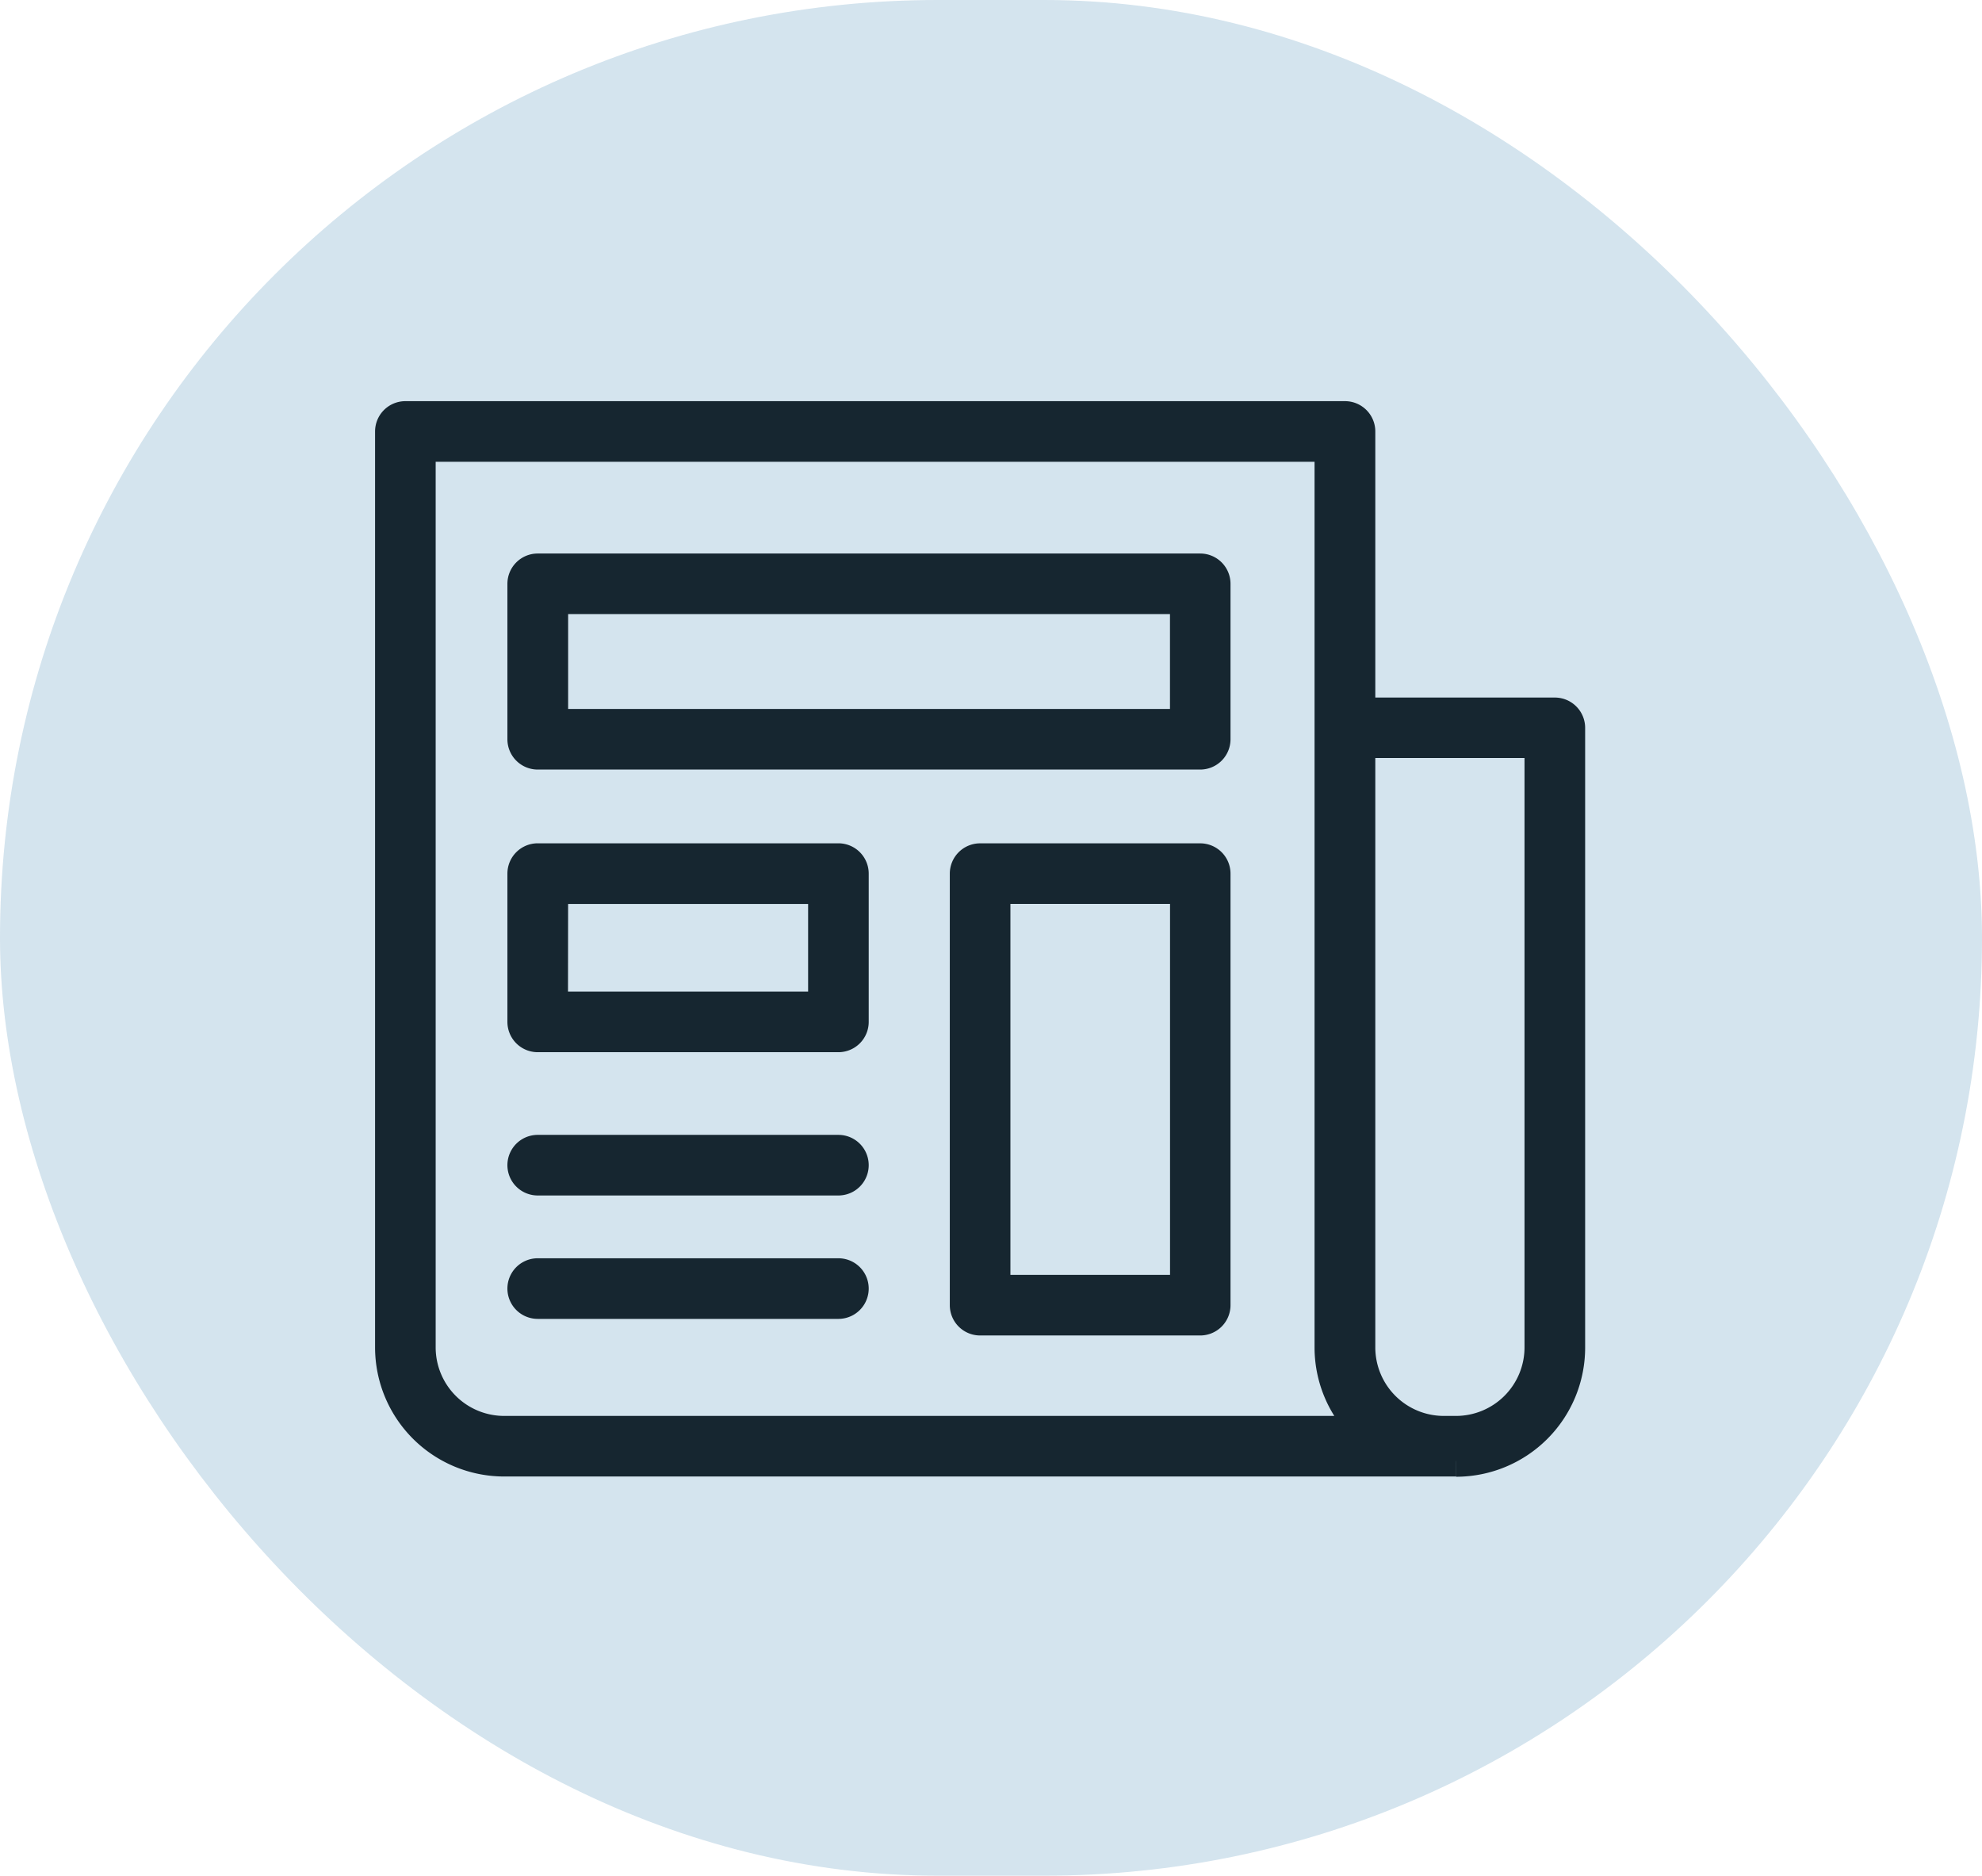 <svg id="Group_3752" data-name="Group 3752" xmlns="http://www.w3.org/2000/svg" width="63.322" height="59.918" viewBox="0 0 63.322 59.918">
  <rect id="Rectangle_1425" data-name="Rectangle 1425" width="63.322" height="59.918" rx="29.959" transform="translate(0 0)" fill="#aacadd" opacity="0.498"/>
  <g id="Group_3751" data-name="Group 3751" transform="translate(12.483 13.315)">
    <g id="Group_3389" data-name="Group 3389">
      <path id="Path_5071" data-name="Path 5071" d="M48.2,2393.492H17.786a3.626,3.626,0,0,1-3.622-3.623v-29.26a.468.468,0,0,1,.468-.468h30.02a.468.468,0,0,1,.468.468v9h6.236a.468.468,0,0,1,.468.468v19.8a3.626,3.626,0,0,1-3.622,3.623M45.12,2370.54v19.33a2.69,2.69,0,0,0,2.687,2.687H48.2a2.69,2.69,0,0,0,2.687-2.687v-19.33Zm-30.02-9.463v28.793a2.69,2.69,0,0,0,2.687,2.687H45.379a3.615,3.615,0,0,1-1.2-2.687v-28.793Z" transform="translate(-14.164 -2360.141)" fill="#162630" stroke="#162630" stroke-width="1"/>
      <path id="Path_5072" data-name="Path 5072" d="M49.366,2381.649H28.2a.468.468,0,0,1-.468-.468v-4.965a.468.468,0,0,1,.468-.468H49.366a.468.468,0,0,1,.468.468v4.965a.468.468,0,0,1-.468.468m-20.694-.936H48.9v-4.03H28.672Z" transform="translate(-23.504 -2370.881)" fill="#162630" stroke="#162630" stroke-width="1"/>
      <path id="Path_5073" data-name="Path 5073" d="M80.547,2420.159H73.515a.468.468,0,0,1-.468-.468v-13.785a.468.468,0,0,1,.468-.468h7.032a.468.468,0,0,1,.468.468v13.785a.468.468,0,0,1-.468.468m-6.564-.936h6.1v-12.85h-6.1Z" transform="translate(-54.685 -2391.313)" fill="#162630" stroke="#162630" stroke-width="1"/>
      <path id="Path_5074" data-name="Path 5074" d="M37.811,2411.11H28.2a.468.468,0,0,1-.468-.468v-4.737a.468.468,0,0,1,.468-.468h9.607a.468.468,0,0,1,.468.468v4.737a.468.468,0,0,1-.468.468m-9.14-.936h8.672v-3.8H28.672Z" transform="translate(-23.504 -2391.313)" fill="#162630" stroke="#162630" stroke-width="1"/>
      <path id="Path_5075" data-name="Path 5075" d="M37.811,2436.238H28.2a.468.468,0,0,1,0-.936h9.607a.468.468,0,0,1,0,.936" transform="translate(-23.504 -2411.864)" fill="#162630" stroke="#162630" stroke-width="1"/>
      <path id="Path_5076" data-name="Path 5076" d="M37.811,2448.882H28.2a.468.468,0,0,1,0-.936h9.607a.468.468,0,0,1,0,.936" transform="translate(-23.504 -2420.566)" fill="#162630" stroke="#162630" stroke-width="1"/>
    </g>
  </g>
</svg>
